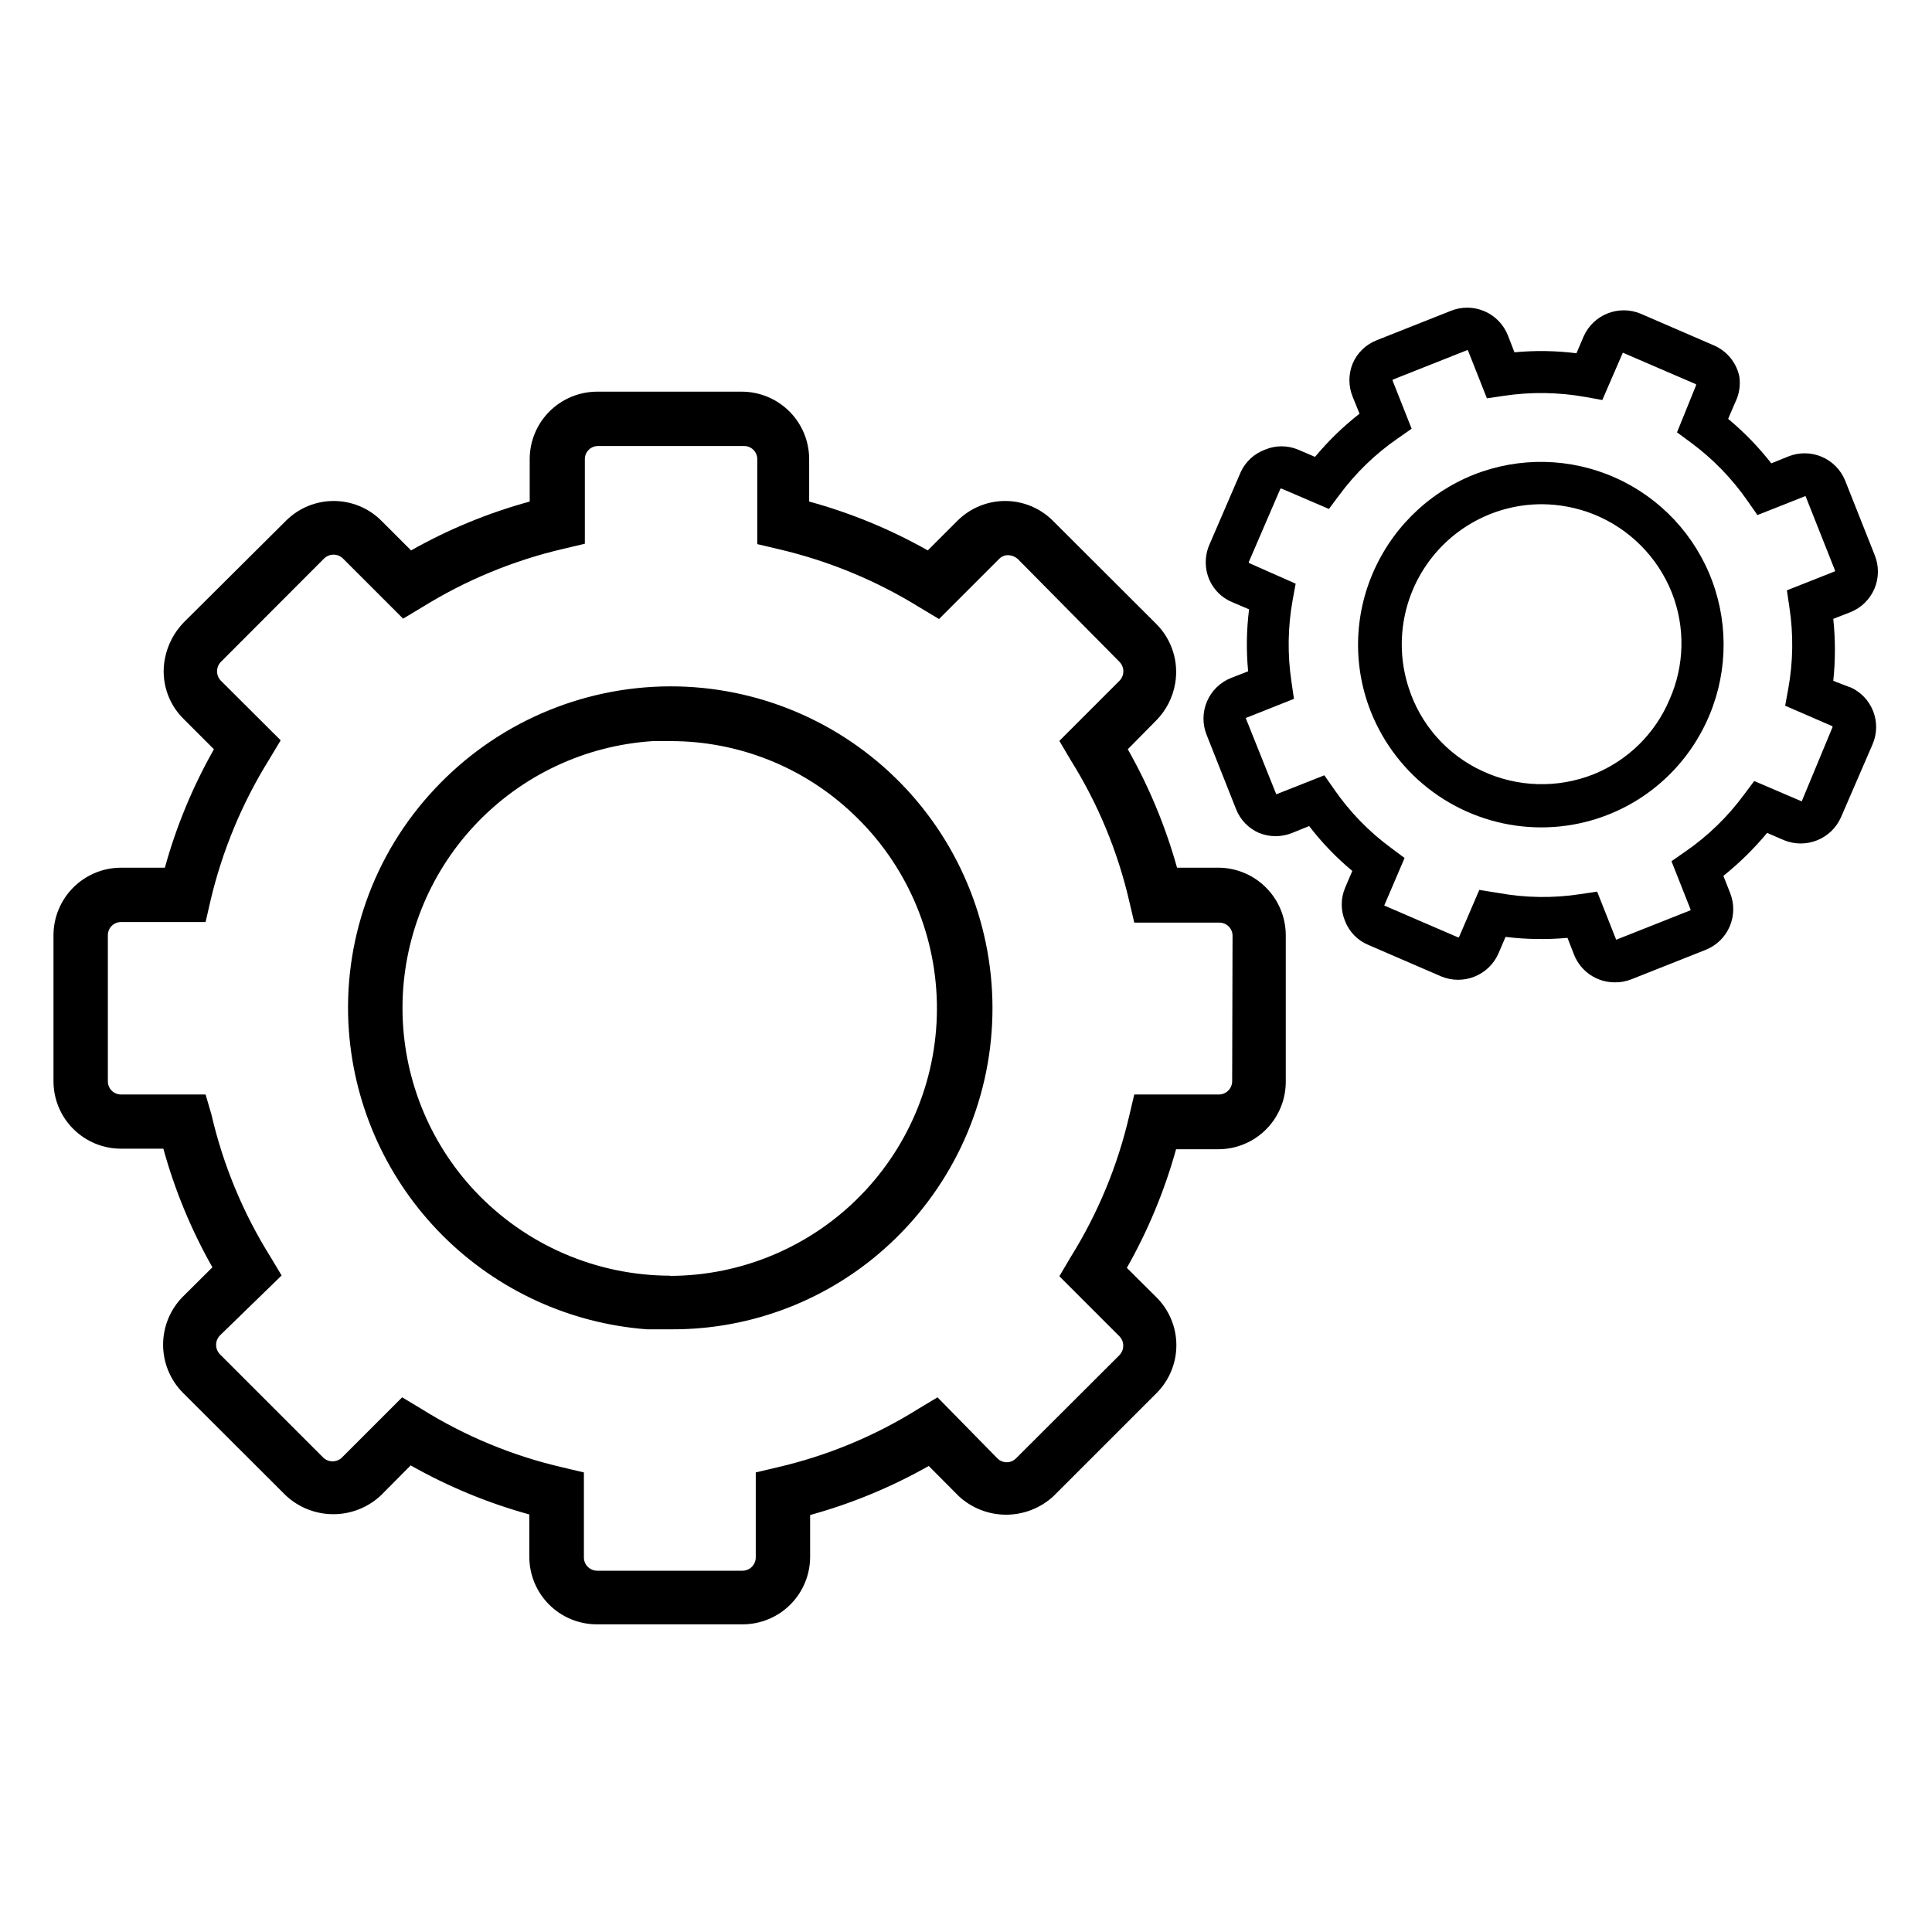<?xml version="1.0" encoding="UTF-8"?>
<!-- Uploaded to: ICON Repo, www.svgrepo.com, Generator: ICON Repo Mixer Tools -->
<svg fill="#000000" width="800px" height="800px" version="1.1" viewBox="144 144 512 512" xmlns="http://www.w3.org/2000/svg">
 <g>
  <path d="m321.61 325.89c-23.672 0.055-46.27 9.902-62.422 27.207-16.234 17.266-24.48 40.551-22.723 64.184 1.535 20.445 10.352 39.656 24.848 54.152 14.496 14.496 33.707 23.312 54.152 24.848h6.195c21.582 0.168 42.41-7.949 58.191-22.672 16.82-15.664 26.609-37.457 27.145-60.434 0.535-22.98-8.227-45.203-24.301-61.637-16.074-16.43-38.102-25.676-61.086-25.648zm0 156.18v0.004c-19.598-0.039-38.312-8.148-51.742-22.422-12.328-13.137-19.195-30.477-19.199-48.496-0.004-18.02 6.856-35.363 19.184-48.504 12.324-13.145 29.191-21.098 47.172-22.25h4.637c18.02-0.031 35.359 6.879 48.414 19.297 13.824 13.051 21.824 31.109 22.207 50.117 0.383 19.008-6.891 37.371-20.18 50.969-13.285 13.598-31.48 21.285-50.492 21.34z"/>
  <path d="m467.11 373.95h-11.184c-3.055-10.957-7.438-21.496-13.051-31.391l7.508-7.606c2.644-2.664 4.402-6.078 5.039-9.773 1.016-5.797-0.863-11.723-5.039-15.871l-27.406-27.355c-3.352-3.324-7.879-5.188-12.594-5.188-4.719 0-9.246 1.863-12.598 5.188l-7.91 7.91c-9.902-5.598-20.465-9.945-31.438-12.949v-11.234c0-4.746-1.883-9.293-5.238-12.648-3.356-3.352-7.902-5.238-12.645-5.238h-38.34c-4.738 0.016-9.273 1.906-12.617 5.258-3.344 3.352-5.219 7.894-5.219 12.629v11.234c-10.973 3.004-21.535 7.352-31.438 12.949l-7.91-7.91c-3.352-3.324-7.879-5.188-12.598-5.188-4.715 0-9.242 1.863-12.594 5.188l-27.105 26.953c-2.594 2.66-4.344 6.023-5.039 9.672-1.125 5.848 0.77 11.871 5.039 16.023l7.961 7.961v-0.004c-5.609 9.891-9.977 20.43-13 31.391h-11.637c-4.738 0.012-9.281 1.898-12.633 5.25s-5.238 7.894-5.25 12.633v38.695c0 4.742 1.883 9.289 5.238 12.645 3.352 3.356 7.902 5.238 12.645 5.238h11.234c3.019 10.977 7.387 21.535 13 31.438l-7.961 7.91c-3.273 3.375-5.106 7.894-5.106 12.594 0 4.703 1.832 9.223 5.106 12.598l27.406 27.355c3.418 3.195 7.918 4.973 12.598 4.973 4.676 0 9.18-1.777 12.594-4.973l7.91-7.961c9.906 5.609 20.465 9.977 31.438 13v11.234c0 4.734 1.879 9.277 5.219 12.629 3.344 3.352 7.883 5.242 12.617 5.258h38.742c4.734-0.016 9.27-1.906 12.613-5.258 3.344-3.352 5.223-7.894 5.223-12.629v-11.082c10.973-3.023 21.531-7.391 31.438-13l7.91 7.961c3.422 3.184 7.922 4.953 12.594 4.953s9.172-1.77 12.594-4.953l27.355-27.355h0.004c3.309-3.359 5.164-7.883 5.164-12.598 0-4.715-1.855-9.238-5.164-12.594l-7.961-7.91c5.617-9.906 10-20.465 13.047-31.438h11.188c4.734 0 9.273-1.879 12.629-5.223 3.352-3.344 5.242-7.879 5.254-12.613v-38.895c-0.012-4.695-1.867-9.199-5.164-12.543s-7.773-5.262-12.469-5.34zm3.426 56.578c0 1.945-1.578 3.523-3.527 3.523h-22.418l-1.309 5.543c-3.078 13.305-8.336 26.004-15.57 37.586l-2.973 5.039 15.922 15.922v-0.004c0.645 0.66 1.008 1.547 1.008 2.469 0.004 0.938-0.359 1.84-1.008 2.519l-27.355 27.305c-0.656 0.691-1.57 1.082-2.519 1.082-0.953 0-1.863-0.391-2.519-1.082l-15.82-16.121-5.039 3.023c-11.57 7.25-24.273 12.512-37.582 15.566l-5.543 1.309v22.523c0 1.926-1.547 3.5-3.477 3.527h-38.59c-1.93-0.027-3.477-1.602-3.477-3.527v-22.52l-5.543-1.309v-0.004c-13.309-3.055-26.012-8.316-37.586-15.566l-5.039-3.023-15.922 15.922h0.004c-1.395 1.383-3.644 1.383-5.039 0l-27.305-27.305v-0.004c-1.383-1.395-1.383-3.641 0-5.035l16.324-15.871-3.023-5.039c-7.234-11.582-12.492-24.281-15.57-37.586l-1.559-5.34h-22.422c-1.918 0-3.477-1.555-3.477-3.477v-38.742c0-0.93 0.375-1.82 1.035-2.477 0.664-0.652 1.562-1.012 2.492-1h22.371l1.309-5.691c3.121-13.242 8.379-25.887 15.566-37.434l3.023-5.039-15.82-15.77c-1.383-1.395-1.383-3.641 0-5.035l27.305-27.355 0.004-0.004c1.395-1.383 3.641-1.383 5.035 0l15.922 15.922 5.039-3.023c11.594-7.195 24.289-12.438 37.582-15.516l5.543-1.309v-22.422c0-1.922 1.559-3.477 3.477-3.477h38.742c1.922 0 3.477 1.555 3.477 3.477v22.52l5.543 1.309c13.289 3.09 25.984 8.332 37.582 15.52l5.039 3.023 15.922-15.922c0.633-0.652 1.508-1.016 2.418-1.008 0.93 0.031 1.824 0.387 2.519 1.008l26.953 27.258c1.383 1.395 1.383 3.641 0 5.035l-15.922 15.922 2.973 5.039c7.242 11.559 12.504 24.242 15.57 37.531l1.309 5.594h22.52c0.93-0.012 1.828 0.348 2.492 1 0.66 0.652 1.035 1.547 1.035 2.477z"/>
  <path d="m534.52 269.81c-12.473 4.992-22.332 14.91-27.258 27.41-4.949 12.516-4.418 26.535 1.461 38.641 3.984 8.211 10.195 15.141 17.93 19.984 7.734 4.848 16.676 7.422 25.805 7.422 9.145 0.004 18.105-2.594 25.828-7.492 7.727-4.898 13.898-11.891 17.801-20.164 5.598-11.777 6.211-25.316 1.695-37.551s-13.773-22.129-25.684-27.449c-11.906-5.316-25.453-5.606-37.578-0.801zm51.891 59.652c-3.816 9.004-11.07 16.113-20.152 19.75-9.527 3.766-20.191 3.438-29.473-0.906-9.316-4.305-16.395-12.332-19.496-22.117-3.656-11.293-1.691-23.652 5.281-33.254 6.973-9.605 18.117-15.297 29.984-15.312 4.676 0.02 9.305 0.906 13.656 2.617 9.527 3.785 17.07 11.332 20.855 20.859 3.598 9.16 3.359 19.379-0.656 28.363z"/>
  <path d="m634.27 326.14-4.434-1.715c0.578-5.457 0.578-10.965 0-16.422l4.535-1.762v-0.004c2.863-1.141 5.156-3.379 6.367-6.215 1.211-2.836 1.238-6.039 0.082-8.898l-7.809-19.699c-1.145-2.863-3.379-5.156-6.219-6.367-2.836-1.211-6.039-1.238-8.898-0.082l-4.484 1.812 0.004 0.004c-3.383-4.328-7.215-8.281-11.438-11.789l1.812-4.231v-0.004c1.094-2.141 1.496-4.57 1.16-6.953-0.754-3.68-3.258-6.762-6.703-8.262l-19.445-8.414c-5.832-2.434-12.539 0.227-15.113 5.996l-1.914 4.484c-5.449-0.688-10.957-0.773-16.426-0.254l-1.762-4.535v0.004c-1.145-2.867-3.383-5.156-6.219-6.367-2.836-1.211-6.039-1.242-8.898-0.082l-19.699 7.809c-2.832 1.125-5.102 3.34-6.297 6.144-1.156 2.828-1.156 5.992 0 8.816l1.812 4.484c-4.324 3.379-8.277 7.215-11.789 11.438l-4.484-1.914h0.004c-2.805-1.18-5.965-1.18-8.77 0-2.816 1.031-5.113 3.133-6.398 5.844l-8.262 19.145c-0.996 2.191-1.293 4.637-0.855 7.004 0.695 3.773 3.254 6.941 6.801 8.414l4.484 1.914c-0.688 5.449-0.773 10.957-0.25 16.422l-4.535 1.762v0.004c-2.867 1.141-5.156 3.379-6.367 6.215-1.211 2.836-1.242 6.039-0.082 8.898l7.809 19.699c1.113 2.797 3.285 5.043 6.047 6.246 2.824 1.156 5.992 1.156 8.816 0l4.484-1.812c3.359 4.375 7.195 8.363 11.434 11.891l-1.914 4.484c-1.184 2.82-1.184 5.996 0 8.816 1.109 2.848 3.328 5.121 6.148 6.297l19.344 8.363c5.832 2.406 12.52-0.246 15.117-5.996l1.914-4.484c5.449 0.664 10.957 0.75 16.422 0.254l1.762 4.535h0.004c1.766 4.375 6.008 7.246 10.73 7.254 1.516 0.027 3.023-0.25 4.434-0.809l19.699-7.809c2.863-1.141 5.156-3.379 6.367-6.215 1.211-2.836 1.238-6.039 0.082-8.898l-1.762-4.484h-0.004c4.234-3.398 8.113-7.215 11.59-11.387l4.434 1.914c5.828 2.41 12.52-0.242 15.113-5.992l8.414-19.445v-0.004c2.496-5.828-0.184-12.578-5.996-15.113zm-12.797 30.23-12.594-5.391-2.672 3.578v-0.004c-4.309 5.871-9.57 10.98-15.566 15.113l-3.68 2.57 5.039 12.746v0.25l-19.699 7.809-5.039-12.746-4.434 0.656c-7.203 1.109-14.543 1.008-21.711-0.301l-5.09-0.805-5.391 12.543h-0.301l-19.5-8.414 5.391-12.594-3.578-2.672c-5.871-4.309-10.98-9.57-15.113-15.566l-2.57-3.68-12.746 5.039-8.008-20c-0.047-0.078-0.047-0.176 0-0.254l12.695-5.039-0.656-4.535v0.004c-1.082-7.172-0.98-14.477 0.305-21.613l0.805-4.383-12.395-5.492v-0.301l8.363-19.398h0.301l12.543 5.391 2.672-3.578h0.004c4.309-5.871 9.57-10.98 15.566-15.113l3.68-2.57-5.039-12.746v-0.25l19.699-7.809h0.25l5.039 12.746 4.434-0.656c7.207-1.086 14.539-0.98 21.715 0.301l4.434 0.805 5.441-12.543 19.398 8.363v0.301l-5.043 12.445 3.629 2.672c5.863 4.32 10.969 9.578 15.113 15.566l2.57 3.68 12.746-5.039 7.809 19.699v0.25l-12.746 5.039 0.656 4.434c1.109 7.203 1.004 14.543-0.305 21.715l-0.805 4.434 12.543 5.441v0.25z"/>
 </g>
</svg>
